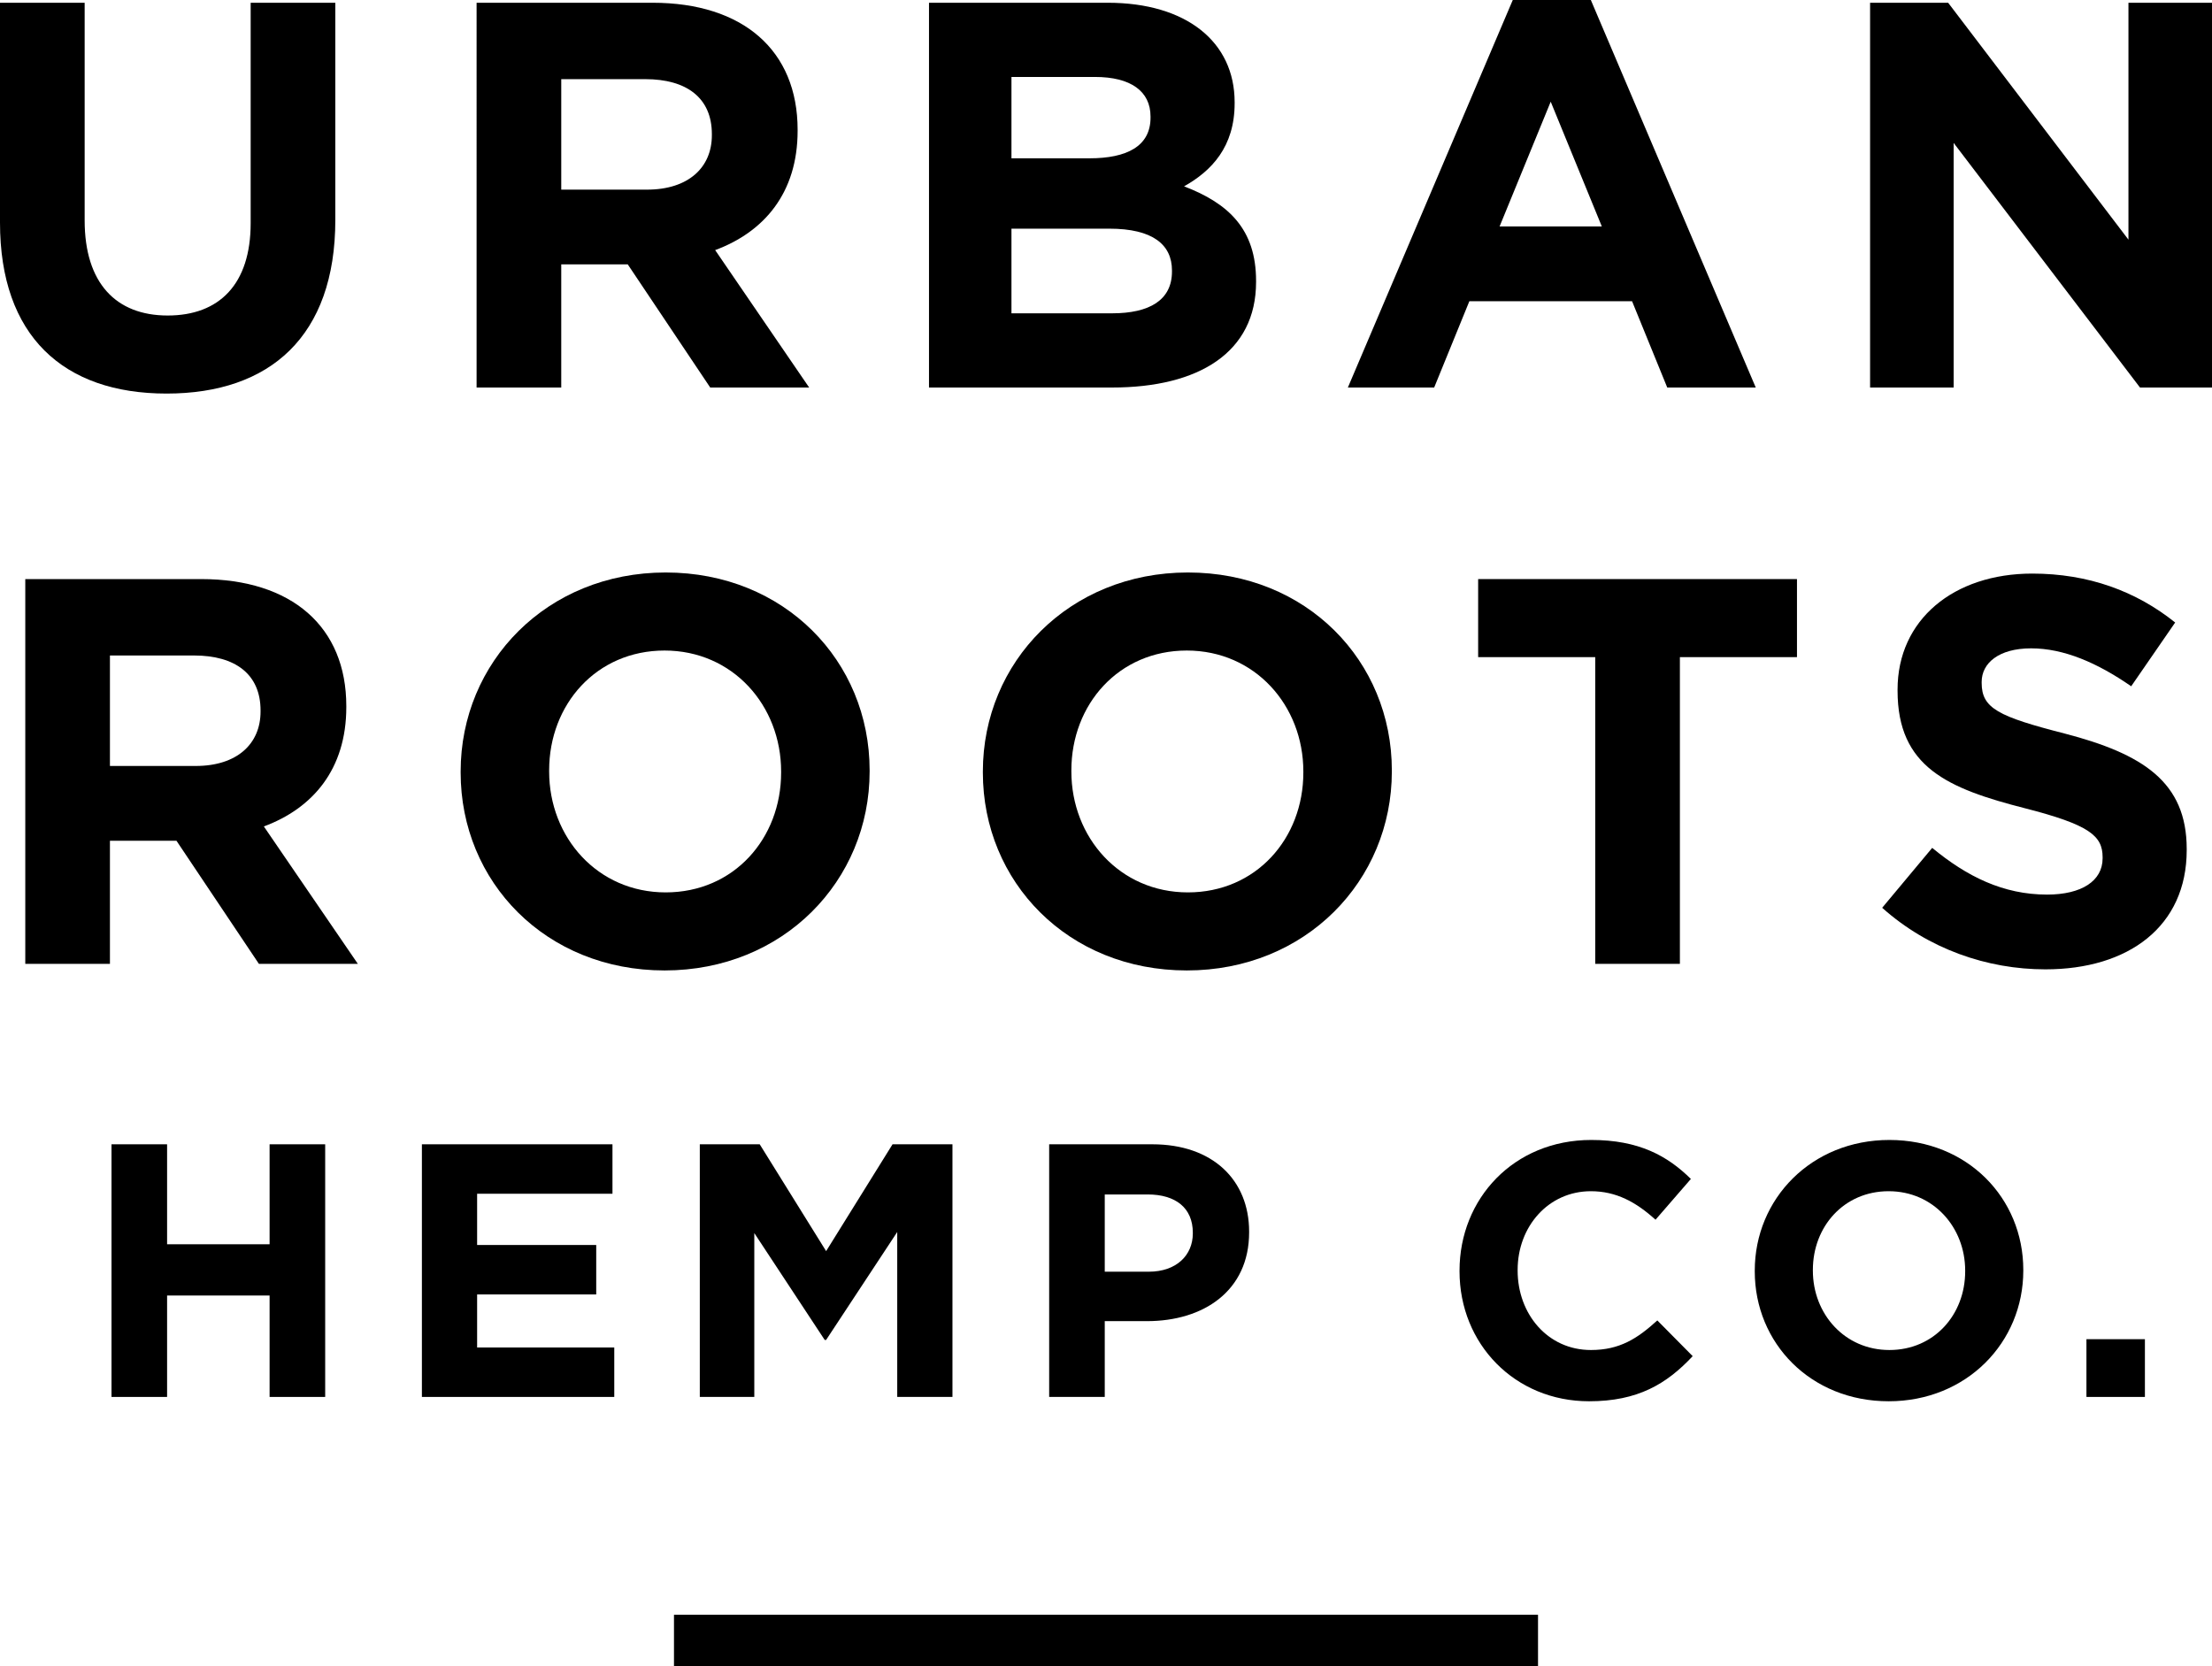 <?xml version="1.0" encoding="utf-8"?>
<!-- Generator: Adobe Illustrator 13.0.0, SVG Export Plug-In . SVG Version: 6.00 Build 14948)  -->
<!DOCTYPE svg PUBLIC "-//W3C//DTD SVG 1.1//EN" "http://www.w3.org/Graphics/SVG/1.1/DTD/svg11.dtd">
<svg version="1.1" id="Layer_1" xmlns="http://www.w3.org/2000/svg" xmlns:xlink="http://www.w3.org/1999/xlink" x="0px" y="0px"
	 width="974px" height="733.628px" viewBox="0 0 974 733.628" enable-background="new 0 0 974 733.628" xml:space="preserve">
<g>
	<path d="M73.341,173.306C27.836,173.306,0,147.891,0,98.029V1.21h37.276v95.851c0,27.593,13.796,41.874,36.549,41.874
		c22.752,0,36.549-13.797,36.549-40.664V1.21h37.276v95.609C147.65,148.133,118.846,173.306,73.341,173.306"/>
</g>
<path d="M312.727,170.643l-36.307-54.218h-29.288v54.218h-37.275V1.21h77.455c39.938,0,63.901,21.058,63.901,55.913v0.484
	c0,27.351-14.765,44.536-36.307,52.525l41.389,60.511H312.727 M313.453,59.06c0-15.976-11.134-24.205-29.287-24.205h-37.034v48.651
	h37.76c18.153,0,28.561-9.681,28.561-23.963V59.06z"/>
<path d="M489.665,170.643h-80.602V1.21h78.665c34.613,0,55.913,17.186,55.913,43.81v0.485c0,19.121-10.166,29.772-22.268,36.549
	c19.605,7.503,31.707,18.88,31.707,41.632v0.484C553.08,155.152,527.907,170.643,489.665,170.643 M506.607,51.314
	c0-11.135-8.714-17.428-24.446-17.428H445.37V69.71h34.37c16.459,0,26.867-5.326,26.867-17.912V51.314z M516.047,119.088
	c0-11.377-8.472-18.396-27.593-18.396H445.37v37.275h44.295c16.459,0,26.382-5.81,26.382-18.396V119.088z"/>
<path d="M734.131,170.643l-15.491-38.001h-71.646l-15.491,38.001h-38.002L666.115,0h34.37l72.615,170.643H734.131 M682.817,44.779
	l-22.511,54.945h45.021L682.817,44.779z"/>
<polyline points="942.292,170.643 860.238,62.932 860.238,170.643 823.447,170.643 823.447,1.21 857.817,1.21 937.209,105.533 
	937.209,1.21 974,1.21 974,170.643 942.292,170.643 "/>
<path d="M114.003,424.429l-36.307-54.218H48.408v54.218H11.133V254.996h77.455c39.938,0,63.901,21.058,63.901,55.912v0.485
	c0,27.352-14.765,44.537-36.307,52.525l41.39,60.511H114.003 M114.729,312.845c0-15.975-11.134-24.205-29.288-24.205H48.408v48.652
	h37.76c18.154,0,28.561-9.682,28.561-23.962V312.845z"/>
<path d="M292.634,427.334c-52.282,0-89.799-38.97-89.799-87.137v-0.485c0-48.167,38.001-87.62,90.283-87.62
	c52.282,0,89.8,38.969,89.8,87.137v0.483C382.918,387.881,344.917,427.334,292.634,427.334 M343.948,339.712
	c0-29.045-21.3-53.25-51.314-53.25c-30.014,0-50.83,23.721-50.83,52.767v0.483c0,29.046,21.3,53.252,51.314,53.252
	c30.014,0,50.83-23.721,50.83-52.767V339.712z"/>
<path d="M522.58,427.334c-52.282,0-89.799-38.97-89.799-87.137v-0.485c0-48.167,38.001-87.62,90.283-87.62s89.8,38.969,89.8,87.137
	v0.483C612.864,387.881,574.862,427.334,522.58,427.334 M573.895,339.712c0-29.045-21.301-53.25-51.314-53.25
	s-50.83,23.721-50.83,52.767v0.483c0,29.046,21.3,53.252,51.314,53.252c30.013,0,50.83-23.721,50.83-52.767V339.712z"/>
<polyline points="739.698,289.367 739.698,424.429 702.423,424.429 702.423,289.367 650.866,289.367 650.866,254.996 
	791.255,254.996 791.255,289.367 739.698,289.367 "/>
<path d="M900.66,426.849c-25.657,0-51.557-8.955-71.889-27.108l22.026-26.384c15.25,12.588,31.224,20.573,50.589,20.573
	c15.248,0,24.446-6.049,24.446-15.974v-0.484c0-9.439-5.809-14.281-34.129-21.542c-34.129-8.713-56.155-18.154-56.155-51.799v-0.483
	c0-30.741,24.689-51.073,59.303-51.073c24.688,0,45.746,7.746,62.933,21.542l-19.364,28.078
	c-15.008-10.408-29.771-16.701-44.054-16.701c-14.28,0-21.783,6.536-21.783,14.765v0.484c0,11.134,7.261,14.765,36.549,22.268
	c34.371,8.956,53.735,21.301,53.735,50.83v0.485C962.867,407.97,937.209,426.849,900.66,426.849"/>
<polyline points="118.709,615.135 118.709,570.477 73.574,570.477 73.574,615.135 49.099,615.135 49.099,503.886 73.574,503.886 
	73.574,547.909 118.709,547.909 118.709,503.886 143.185,503.886 143.185,615.135 118.709,615.135 "/>
<polyline points="185.771,615.135 185.771,503.886 269.685,503.886 269.685,525.66 210.087,525.66 210.087,548.226 262.533,548.226 
	262.533,570.001 210.087,570.001 210.087,593.362 270.479,593.362 270.479,615.135 185.771,615.135 "/>
<polyline points="395.074,615.135 395.074,542.506 363.766,590.024 363.129,590.024 332.139,542.981 332.139,615.135 
	308.141,615.135 308.141,503.886 334.523,503.886 363.766,550.928 393.008,503.886 419.39,503.886 419.39,615.135 395.074,615.135 
	"/>
<path d="M505.045,581.76h-18.594v33.375h-24.475V503.886h45.453c26.541,0,42.593,15.734,42.593,38.46v0.319
	C550.021,568.411,529.997,581.76,505.045,581.76 M525.229,542.823c0-10.965-7.628-16.847-19.865-16.847h-18.912v34.012h19.389
	c12.238,0,19.389-7.312,19.389-16.849V542.823z"/>
<path d="M699.722,617.042c-32.738,0-57.054-25.27-57.054-57.213v-0.319c0-31.626,23.838-57.531,58.008-57.531
	c20.979,0,33.534,6.993,43.864,17.164l-15.574,17.959c-8.583-7.787-17.324-12.555-28.449-12.555
	c-18.754,0-32.262,15.575-32.262,34.646v0.316c0,19.072,13.19,34.965,32.262,34.965c12.715,0,20.502-5.086,29.243-13.032
	l15.574,15.734C733.892,609.414,721.177,617.042,699.722,617.042"/>
<path d="M831.627,617.042c-34.328,0-58.961-25.587-58.961-57.213v-0.319c0-31.626,24.95-57.531,59.279-57.531
	c34.328,0,58.963,25.588,58.963,57.215v0.316C890.908,591.137,865.956,617.042,831.627,617.042 M865.319,559.51
	c0-19.071-13.984-34.963-33.692-34.963c-19.707,0-33.374,15.575-33.374,34.646v0.316c0,19.072,13.985,34.965,33.692,34.965
	s33.374-15.575,33.374-34.646V559.51z"/>
<g>
	<rect x="918.714" y="589.707" width="25.746" height="25.428"/>
	<rect x="296.771" y="711.06" width="380.458" height="22.568"/>
</g>
</svg>
